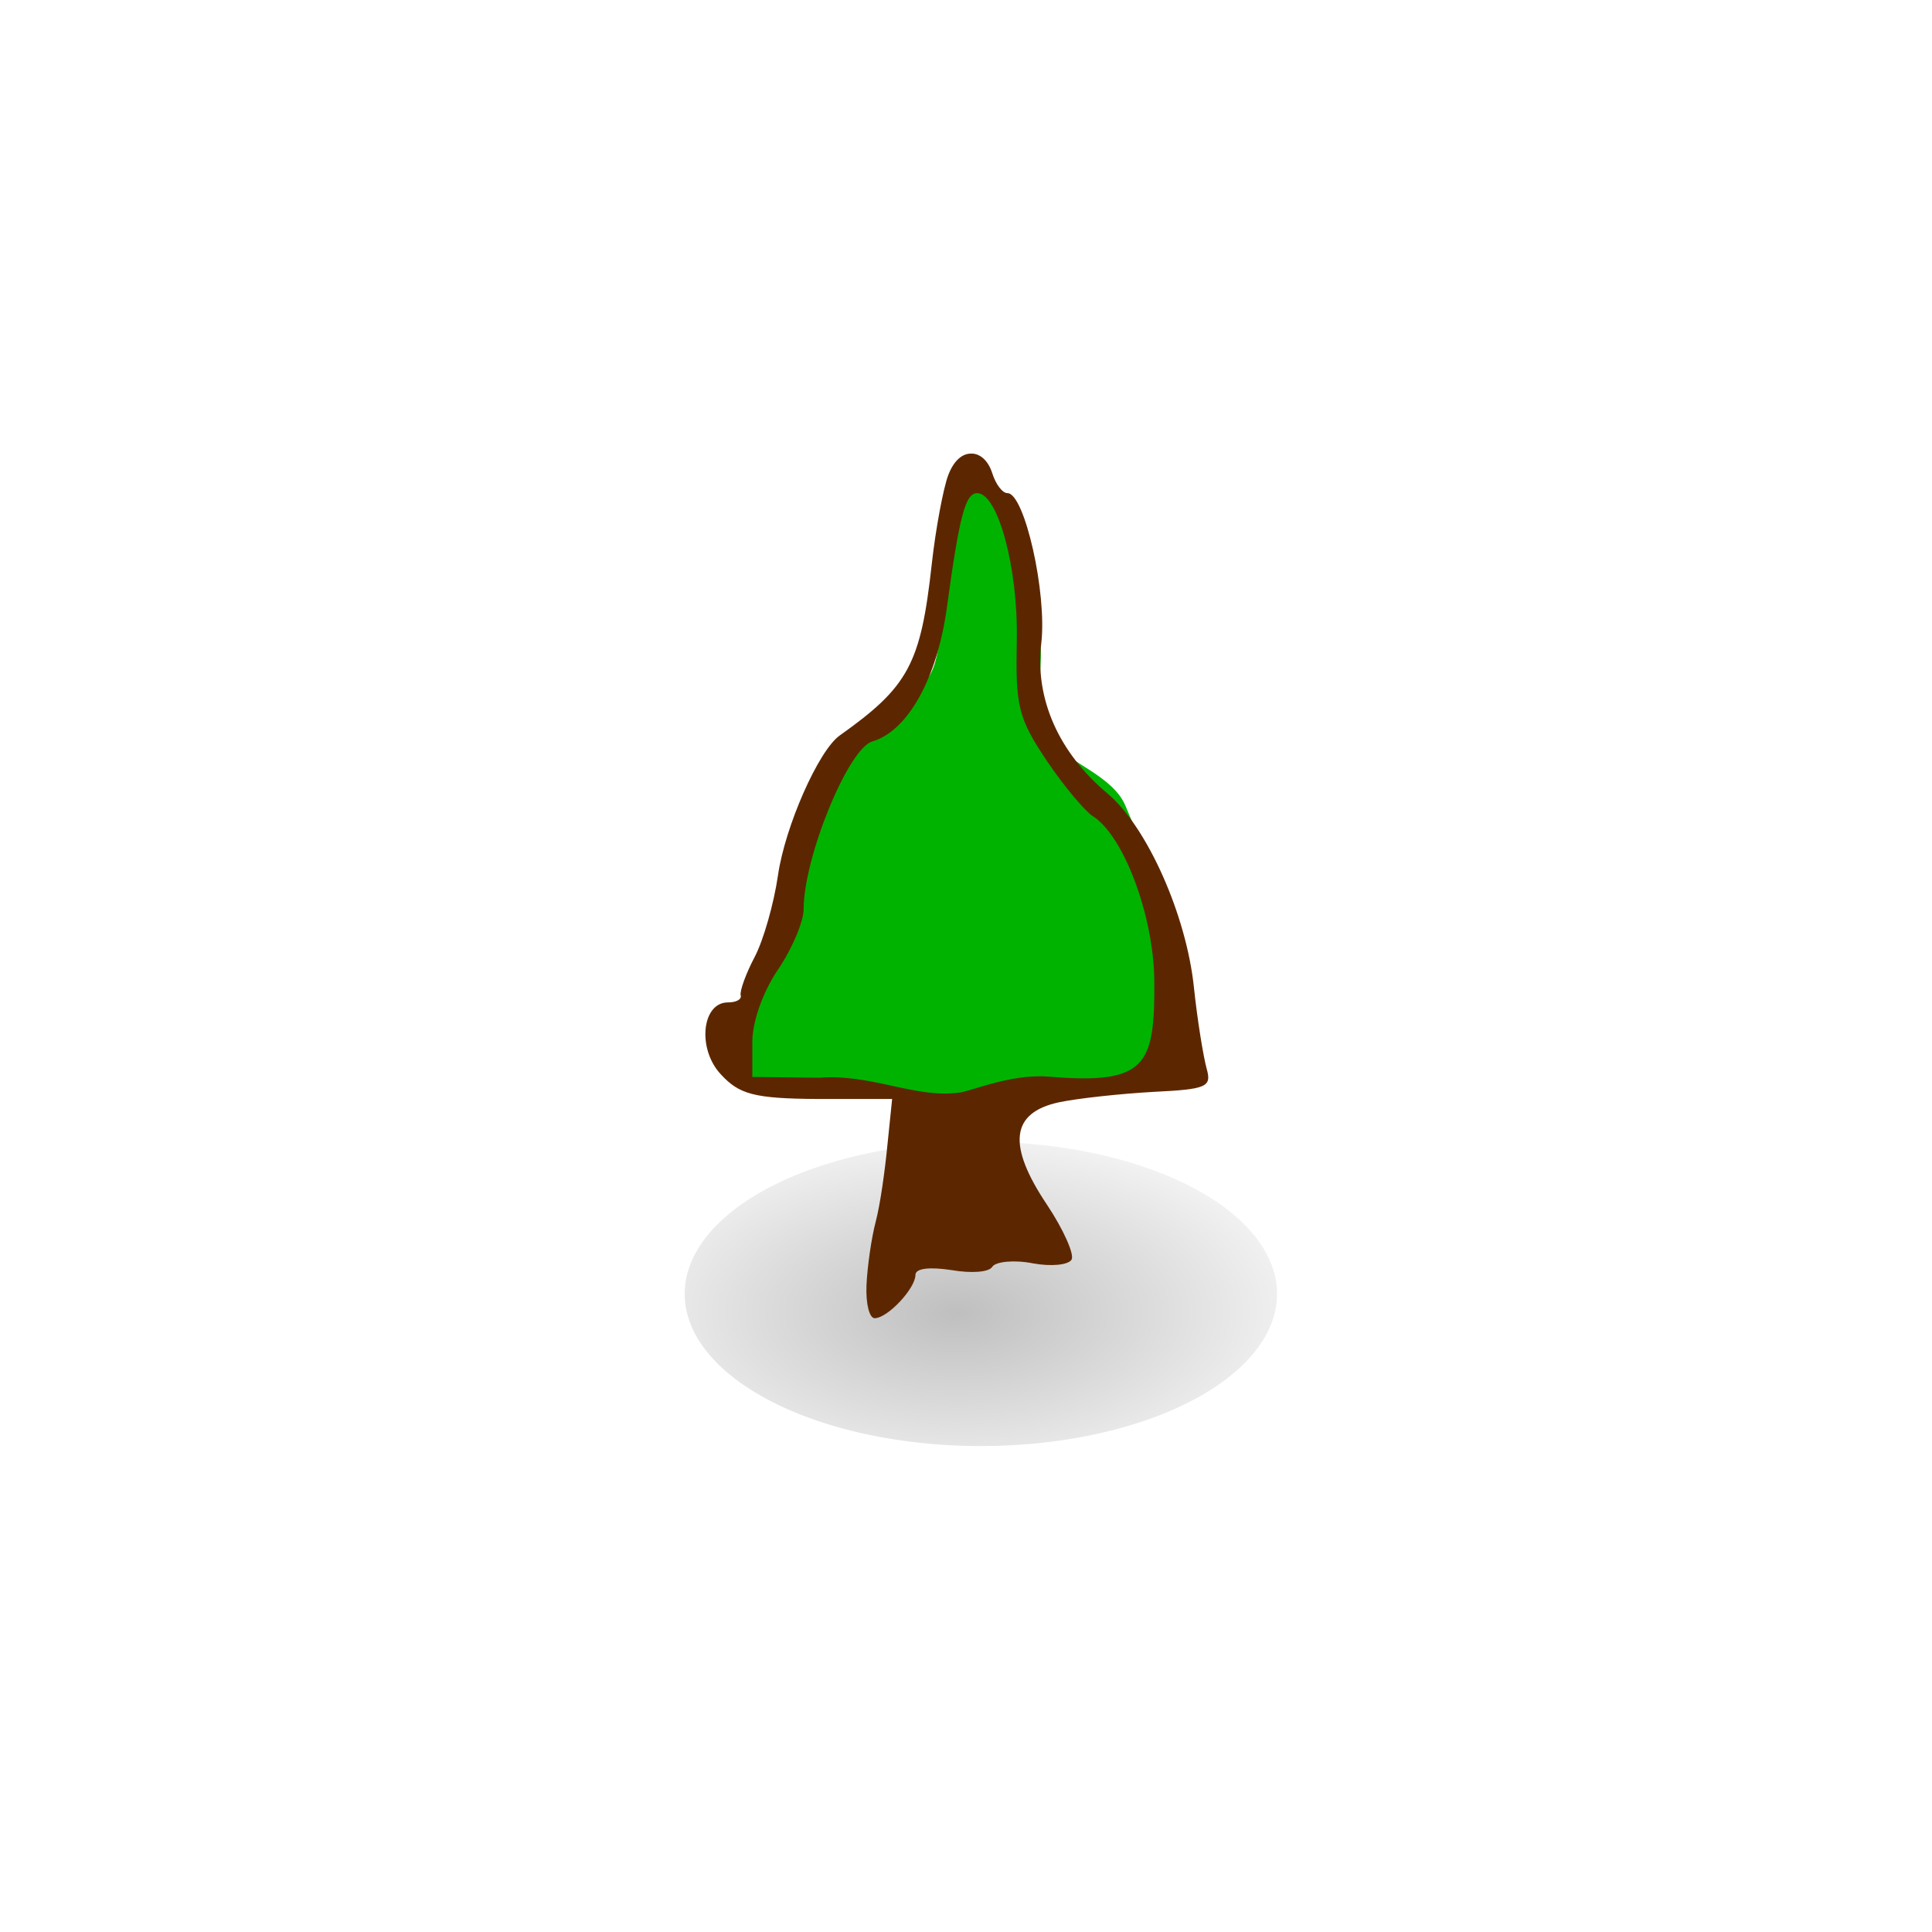 <?xml version="1.0" encoding="UTF-8"?>
<svg viewBox="0 0 128 128" xmlns="http://www.w3.org/2000/svg">
<defs>
<radialGradient id="a" cx="14.207" cy="222.04" r="8.252" gradientTransform="scale(1.395 .717)" gradientUnits="userSpaceOnUse">
<stop offset="0"/>
<stop stop-opacity="0" offset="1"/>
</radialGradient>
<filter id="b" x="-.109" y="-.212" width="1.218" height="1.424">
<feGaussianBlur stdDeviation="0.721"/>
</filter>
</defs>
<g transform="matrix(2.47 0 0 2.47 31.524 -386.66)">
<path d="m13.168 169.17c-0.681 1.09-0.292 2.4-0.569 3.51-0.159 0.64-0.142 1.42-0.379 1.89-0.233 0.47-0.821 0.92-1.231 1.33-0.471 0.47-0.938 0.9-1.326 1.42-0.429 0.57-0.588 1.5-0.758 2.18-0.207 0.83-0.499 1.55-0.663 2.37-0.155 0.78-0.657 1.4-0.853 2.18-0.178 0.71-0.586 1.04-0.11 1.51 0.268 0.27 1.959 0.09 2.384 0.19 1.188 0.3 2.803 0.4 3.917 0.4 0.944 0 2.038-0.59 2.998-0.59 1.152 0 1.03-0.27 1.8-0.66 0.611-0.3 0.568-1.19 0.568-1.89 0-0.66-0.04-1.29-0.284-1.9-0.1-0.25-0.189-0.5-0.284-0.76-0.286-0.76-0.716-1.6-0.947-2.18-0.314-0.78-1.434-1.14-1.99-1.7-0.483-0.48-0.284-1.72-0.284-2.37 0-0.67-0.222-1.36-0.379-1.99-0.189-0.76-0.225-1.21-0.568-1.89-0.063-0.13-0.126-0.26-0.19-0.38-0.161-0.32-0.568-0.44-0.852-0.67z" fill="#00b300" fill-rule="evenodd"/>
<path transform="translate(-6.911 32.549)" d="m28.402 158.7a7.944 4.081 0 1 1-15.888 0 7.944 4.081 0 1 1 15.888 0z" fill="url(#a)" fill-rule="evenodd" filter="url(#b)" opacity=".5"/>
<path d="m13.261 168.71c-0.235 0.01-0.453 0.21-0.594 0.59-0.126 0.34-0.331 1.41-0.438 2.38-0.295 2.67-0.621 3.28-2.468 4.59-0.567 0.4-1.467 2.44-1.656 3.75-0.108 0.75-0.388 1.74-0.625 2.19s-0.406 0.92-0.375 1.03-0.121 0.19-0.344 0.19c-0.7 0-0.828 1.25-0.188 1.93 0.489 0.53 0.878 0.65 2.594 0.66h2l-0.125 1.22c-0.065 0.68-0.194 1.61-0.313 2.06s-0.229 1.23-0.25 1.72 0.077 0.88 0.219 0.88c0.349 0 1.094-0.8 1.094-1.16 0-0.18 0.384-0.22 0.969-0.13 0.523 0.09 1.004 0.06 1.093-0.09 0.09-0.14 0.597-0.19 1.094-0.09 0.497 0.09 0.947 0.04 1.031-0.1 0.084-0.13-0.21-0.8-0.656-1.47-1.08-1.61-0.968-2.47 0.313-2.75 0.525-0.11 1.659-0.23 2.531-0.28 1.436-0.07 1.576-0.13 1.437-0.62-0.084-0.3-0.249-1.29-0.343-2.19-0.201-1.92-1.247-4.29-2.313-5.19-1.315-1.1-1.956-2.55-1.781-4.03 0.159-1.34-0.447-4.03-0.906-4.03-0.135 0-0.311-0.23-0.407-0.53-0.116-0.37-0.358-0.55-0.593-0.53zm0.187 1.06c0.557 0 1.1 2.01 1.063 3.94-0.035 1.76 0.024 2.08 0.812 3.25 0.478 0.71 1.032 1.35 1.219 1.47 0.829 0.51 1.64 2.67 1.656 4.4 0.022 2.31-0.211 2.81-2.846 2.59-1.052-0.08-2.18 0.44-2.405 0.43-1.143 0.16-2.343-0.51-3.733-0.4l-1.797-0.02v-0.94c0-0.55 0.288-1.35 0.688-1.94 0.376-0.55 0.688-1.29 0.688-1.62 0-1.39 1.2-4.32 1.844-4.5 0.953-0.28 1.741-1.7 2-3.6 0.338-2.49 0.501-3.06 0.812-3.06z" fill="#5c2700"/>
</g>
</svg>
